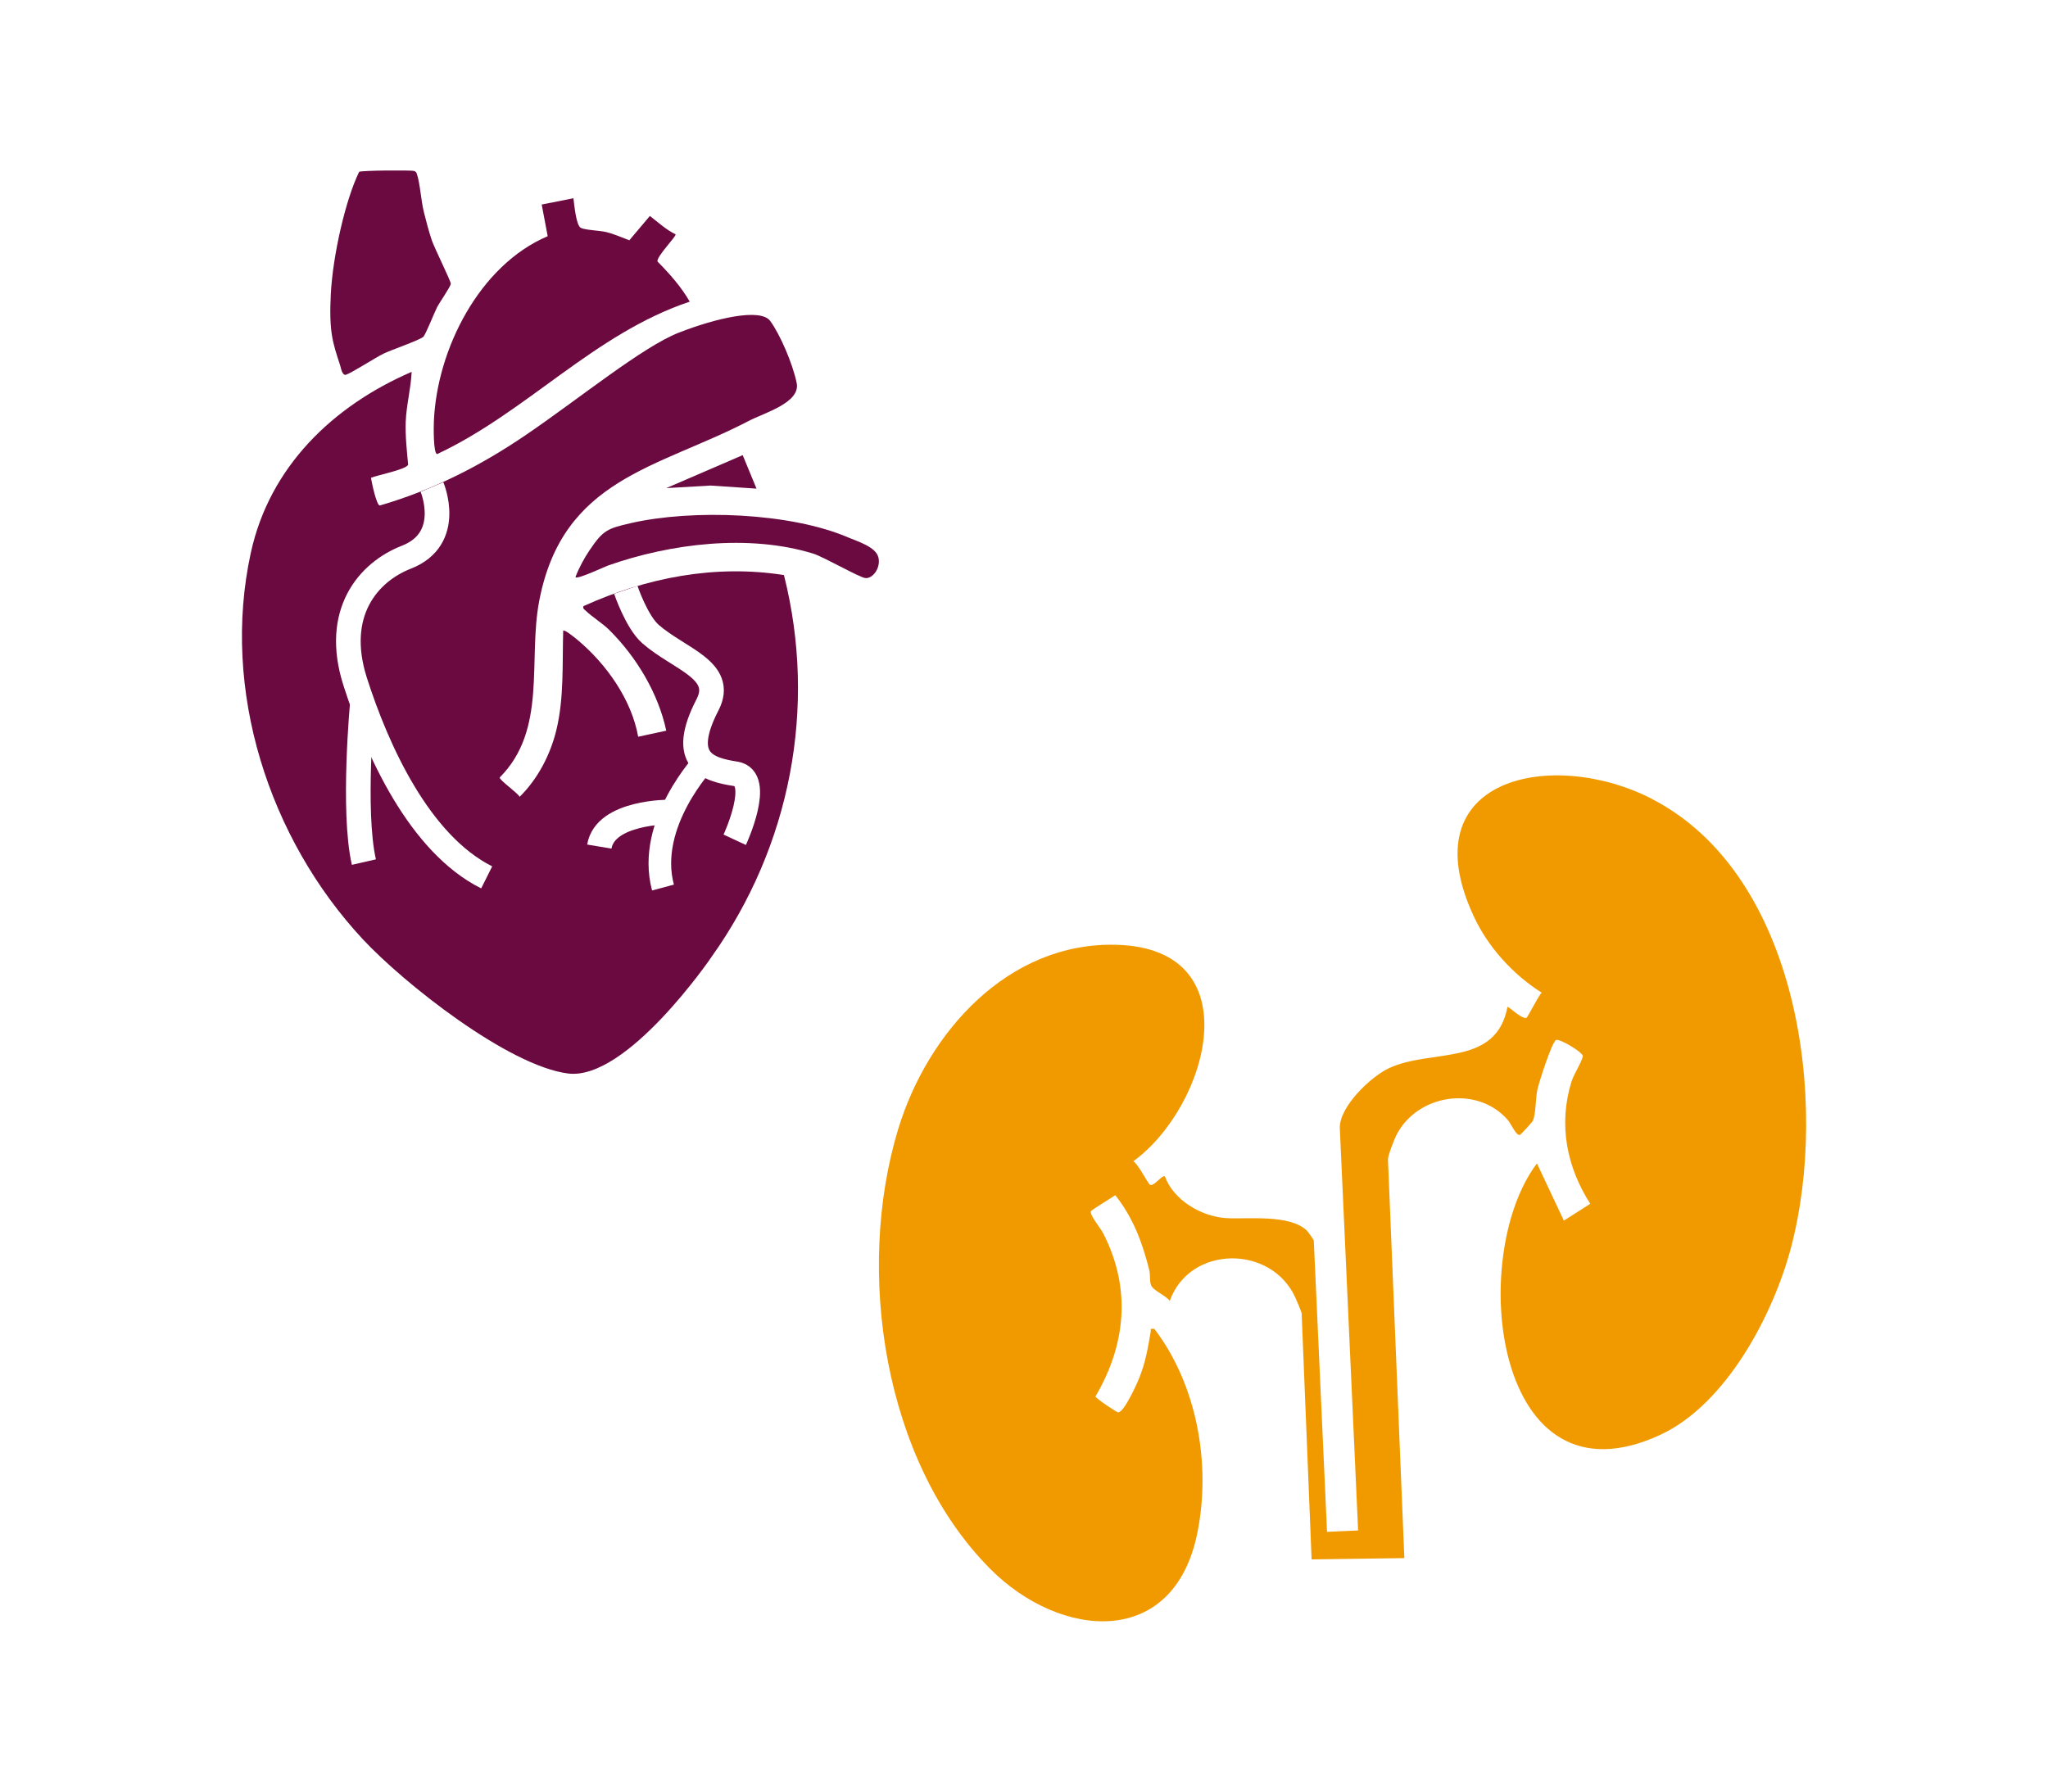 <?xml version="1.0" encoding="UTF-8"?><svg id="uuid-896cae67-b729-4384-a996-a16c2e908870" xmlns="http://www.w3.org/2000/svg" xmlns:xlink="http://www.w3.org/1999/xlink" viewBox="0 0 280 245"><defs><clipPath id="uuid-ee1d1aa6-60d7-4390-a3af-2bd20aba7523"><rect x="33.07" y="23.29" width="87.08" height="123.55" fill="none"/></clipPath><clipPath id="uuid-c148c469-4a27-4ffb-9d3c-b4bda18086d6"><rect x="33.07" y="23.06" width="87.25" height="124" fill="none"/></clipPath><clipPath id="uuid-1438c933-cda6-425a-a492-9b6e67ab9064"><rect x="120.15" y="106.03" width="126.78" height="115.68" fill="none"/></clipPath><clipPath id="uuid-86fa23b3-680a-491c-905a-83dab71293a8"><rect x="120.07" y="105.81" width="127" height="116" fill="none"/></clipPath></defs><g id="uuid-05281b47-d390-4dd4-8510-0e1198d481b5"><rect width="280" height="245" fill="#fff"/><g clip-path="url(#uuid-ee1d1aa6-60d7-4390-a3af-2bd20aba7523)"><g isolation="isolate"><g clip-path="url(#uuid-c148c469-4a27-4ffb-9d3c-b4bda18086d6)"><path d="M79.77,82.87c-.09.4.07.41.28.62.91.88,2.37,1.78,3.25,2.66,3.71,3.69,6.69,8.63,7.79,13.77l-3.84.83c-.9-5.09-4.37-9.97-8.3-13.25-.23-.19-1.77-1.47-1.95-1.25-.14,4.52.14,9.21-.95,13.64-.82,3.35-2.54,6.64-5,9.07-.33-.57-2.8-2.3-2.73-2.64,6.52-6.54,3.84-16,5.4-24.14,3.21-16.78,16.19-18.13,28.65-24.62,2.1-1.1,7.11-2.49,6.55-5.19-.56-2.71-2.3-6.69-3.62-8.48-1.32-1.79-7.38-.4-12.52,1.61-4.96,1.95-13.53,8.97-20.84,13.95-6.24,4.25-12.73,7.56-20.02,9.68-.45-.04-1.11-3.18-1.2-3.79.85-.36,4.86-1.14,5.08-1.8-.18-1.95-.4-3.91-.33-5.88.09-2.28.71-4.54.81-6.81-10.78,4.66-19.43,12.99-21.99,24.75-4.09,18.75,2.46,39.05,15.33,52.86,5.62,6.03,19.88,17.3,28.04,18.34,8.03,1.02,19.6-15.89,19.61-15.93,10.78-15.13,14.48-34.1,9.91-52.23-9.4-1.48-18.82.35-27.41,4.25" fill="#6b0a40"/><path d="M59.78,62.09c12.27-5.76,21.46-16.47,34.52-20.84-1.18-2.05-2.76-3.82-4.41-5.49-.15-.69,2.65-3.49,2.47-3.72-1.24-.59-2.4-1.65-3.51-2.51l-2.81,3.33c-1.05-.39-2.04-.85-3.14-1.12-.94-.23-2.9-.27-3.49-.58-.65-.34-.9-3.18-1.01-4.05l-4.34.86.82,4.33c-9.35,3.98-15.14,15.47-15.56,25.3-.03.69-.1,4.48.46,4.5" fill="#6c0a40"/><path d="M47.28,51.24c.61-.12,4.1-2.37,5.14-2.87,1.06-.52,4.95-1.85,5.45-2.31.33-.31,1.49-3.26,1.87-4.01.34-.69,1.85-2.8,1.89-3.25.03-.32-2.25-4.92-2.59-5.93-.42-1.25-.76-2.56-1.08-3.84-.39-1.53-.53-3.99-.97-5.26-.08-.23-.15-.31-.38-.39-.41-.13-7.19-.08-7.51.12-1.88,3.86-3.59,11.43-3.87,16.67-.27,5.24.26,6.69,1.28,9.81.11.35.26,1.38.79,1.28" fill="#6b0a40"/><path d="M116.05,73.53c-7.99-3.46-21.41-3.92-29.82-1.99-3.18.73-3.78.97-5.61,3.68-.75,1.11-1.46,2.43-1.94,3.68,0,.47,4.03-1.41,4.41-1.55,8.57-3.03,19.27-4.35,28.07-1.65,1.43.44,6.31,3.26,7.15,3.35,1.04.11,2.16-1.45,1.77-2.87-.39-1.42-2.85-2.14-4.03-2.65" fill="#6b0a40"/><polygon points="91.09 66.75 97.14 66.4 103.43 66.82 101.54 62.24 91.09 66.75" fill="#6b0a40"/><path d="M59.06,66.6s3,7.06-3.51,9.6c-5.2,2.03-9.99,7.6-7,16.99,3,9.39,8.79,22.19,17.99,26.79" fill="none" stroke="#fff" stroke-linejoin="round" stroke-width="3.37"/><path d="M49.56,95.98s-1.41,14.92.19,21.91" fill="none" stroke="#fff" stroke-linejoin="round" stroke-width="3.37"/><path d="M100.45,114.84s3.92-8.43.12-9.02c-3.8-.59-7.8-1.77-3.84-9.44,2.45-4.74-3.89-6.25-7.79-9.67-1.9-1.66-3.38-6.05-3.38-6.05" fill="none" stroke="#fff" stroke-linejoin="round" stroke-width="3.37"/><path d="M96.41,104.04s-8.12,8.53-5.77,17.33" fill="none" stroke="#fff" stroke-linejoin="round" stroke-width="3.09"/><path d="M91.55,111.04s-8.81-.07-9.61,4.73" fill="none" stroke="#fff" stroke-linejoin="round" stroke-width="3.37"/></g></g></g><g clip-path="url(#uuid-1438c933-cda6-425a-a492-9b6e67ab9064)"><g isolation="isolate"><g clip-path="url(#uuid-86fa23b3-680a-491c-905a-83dab71293a8)"><path d="M225.99,109.32c-13.6-7.1-33.38-3.1-24.5,15.99,1.96,4.22,5.38,7.97,9.29,10.44-.45.39-1.91,3.41-2.11,3.45-.71.14-2.45-1.64-2.57-1.5-1.56,8.2-10.27,5.68-16.11,8.33-2.54,1.15-6.94,5.34-6.81,8.29l2.5,54.97-4.25.19-1.81-39.82c0-.12-.79-1.23-.99-1.42-2.37-2.2-8-1.5-10.95-1.66-3.37-.19-7.25-2.45-8.41-5.71-.39-.26-1.54,1.47-2.05,1.14-.29-.18-1.62-2.85-2.27-3.21,10.2-7.4,16.33-29.09-2.29-29.6-14.84-.41-25.84,11.99-29.86,25.2-5.89,19.39-2.02,45.47,12.59,60.15,9.53,9.58,25.08,11.04,28.31-4.92,1.9-9.39-.04-20.27-5.88-27.91-.7-.04-.43,0-.5.42-.4,2.26-.68,4.07-1.54,6.24-.34.87-2.09,4.73-2.89,4.76-.25,0-3.06-1.92-3.12-2.17,4.2-7.15,4.9-14.85,1.04-22.35-.34-.66-1.9-2.55-1.66-2.99.09-.18,2.88-1.87,3.33-2.19,2.42,3.04,3.72,6.5,4.65,10.26.16.67.02,1.41.22,2,.27.79,2.06,1.45,2.58,2.2,2.71-7.64,13.89-7.73,17.18-.43.16.36.84,1.93.85,2.14l1.36,33.64,12.68-.18-2.24-54.51c-.02-.52.84-2.69,1.13-3.29,2.83-5.64,11.04-6.93,15.25-2.12.43.49,1.14,2.19,1.66,2.05.13-.04,1.69-1.75,1.78-1.95.41-.95.35-3.07.62-4.28.22-1,1.94-6.37,2.52-6.74.44-.29,3.78,1.73,3.68,2.21-.17.86-1.21,2.41-1.54,3.45-1.82,5.82-.69,11.66,2.56,16.73l-3.61,2.3-3.68-7.82c-9.62,12.69-5.91,47.71,16.89,37.1,9-4.19,15.44-16.43,17.87-25.69,5.19-19.8,1.06-50.76-18.9-61.18" fill="#f19a00"/></g></g></g></g></svg>